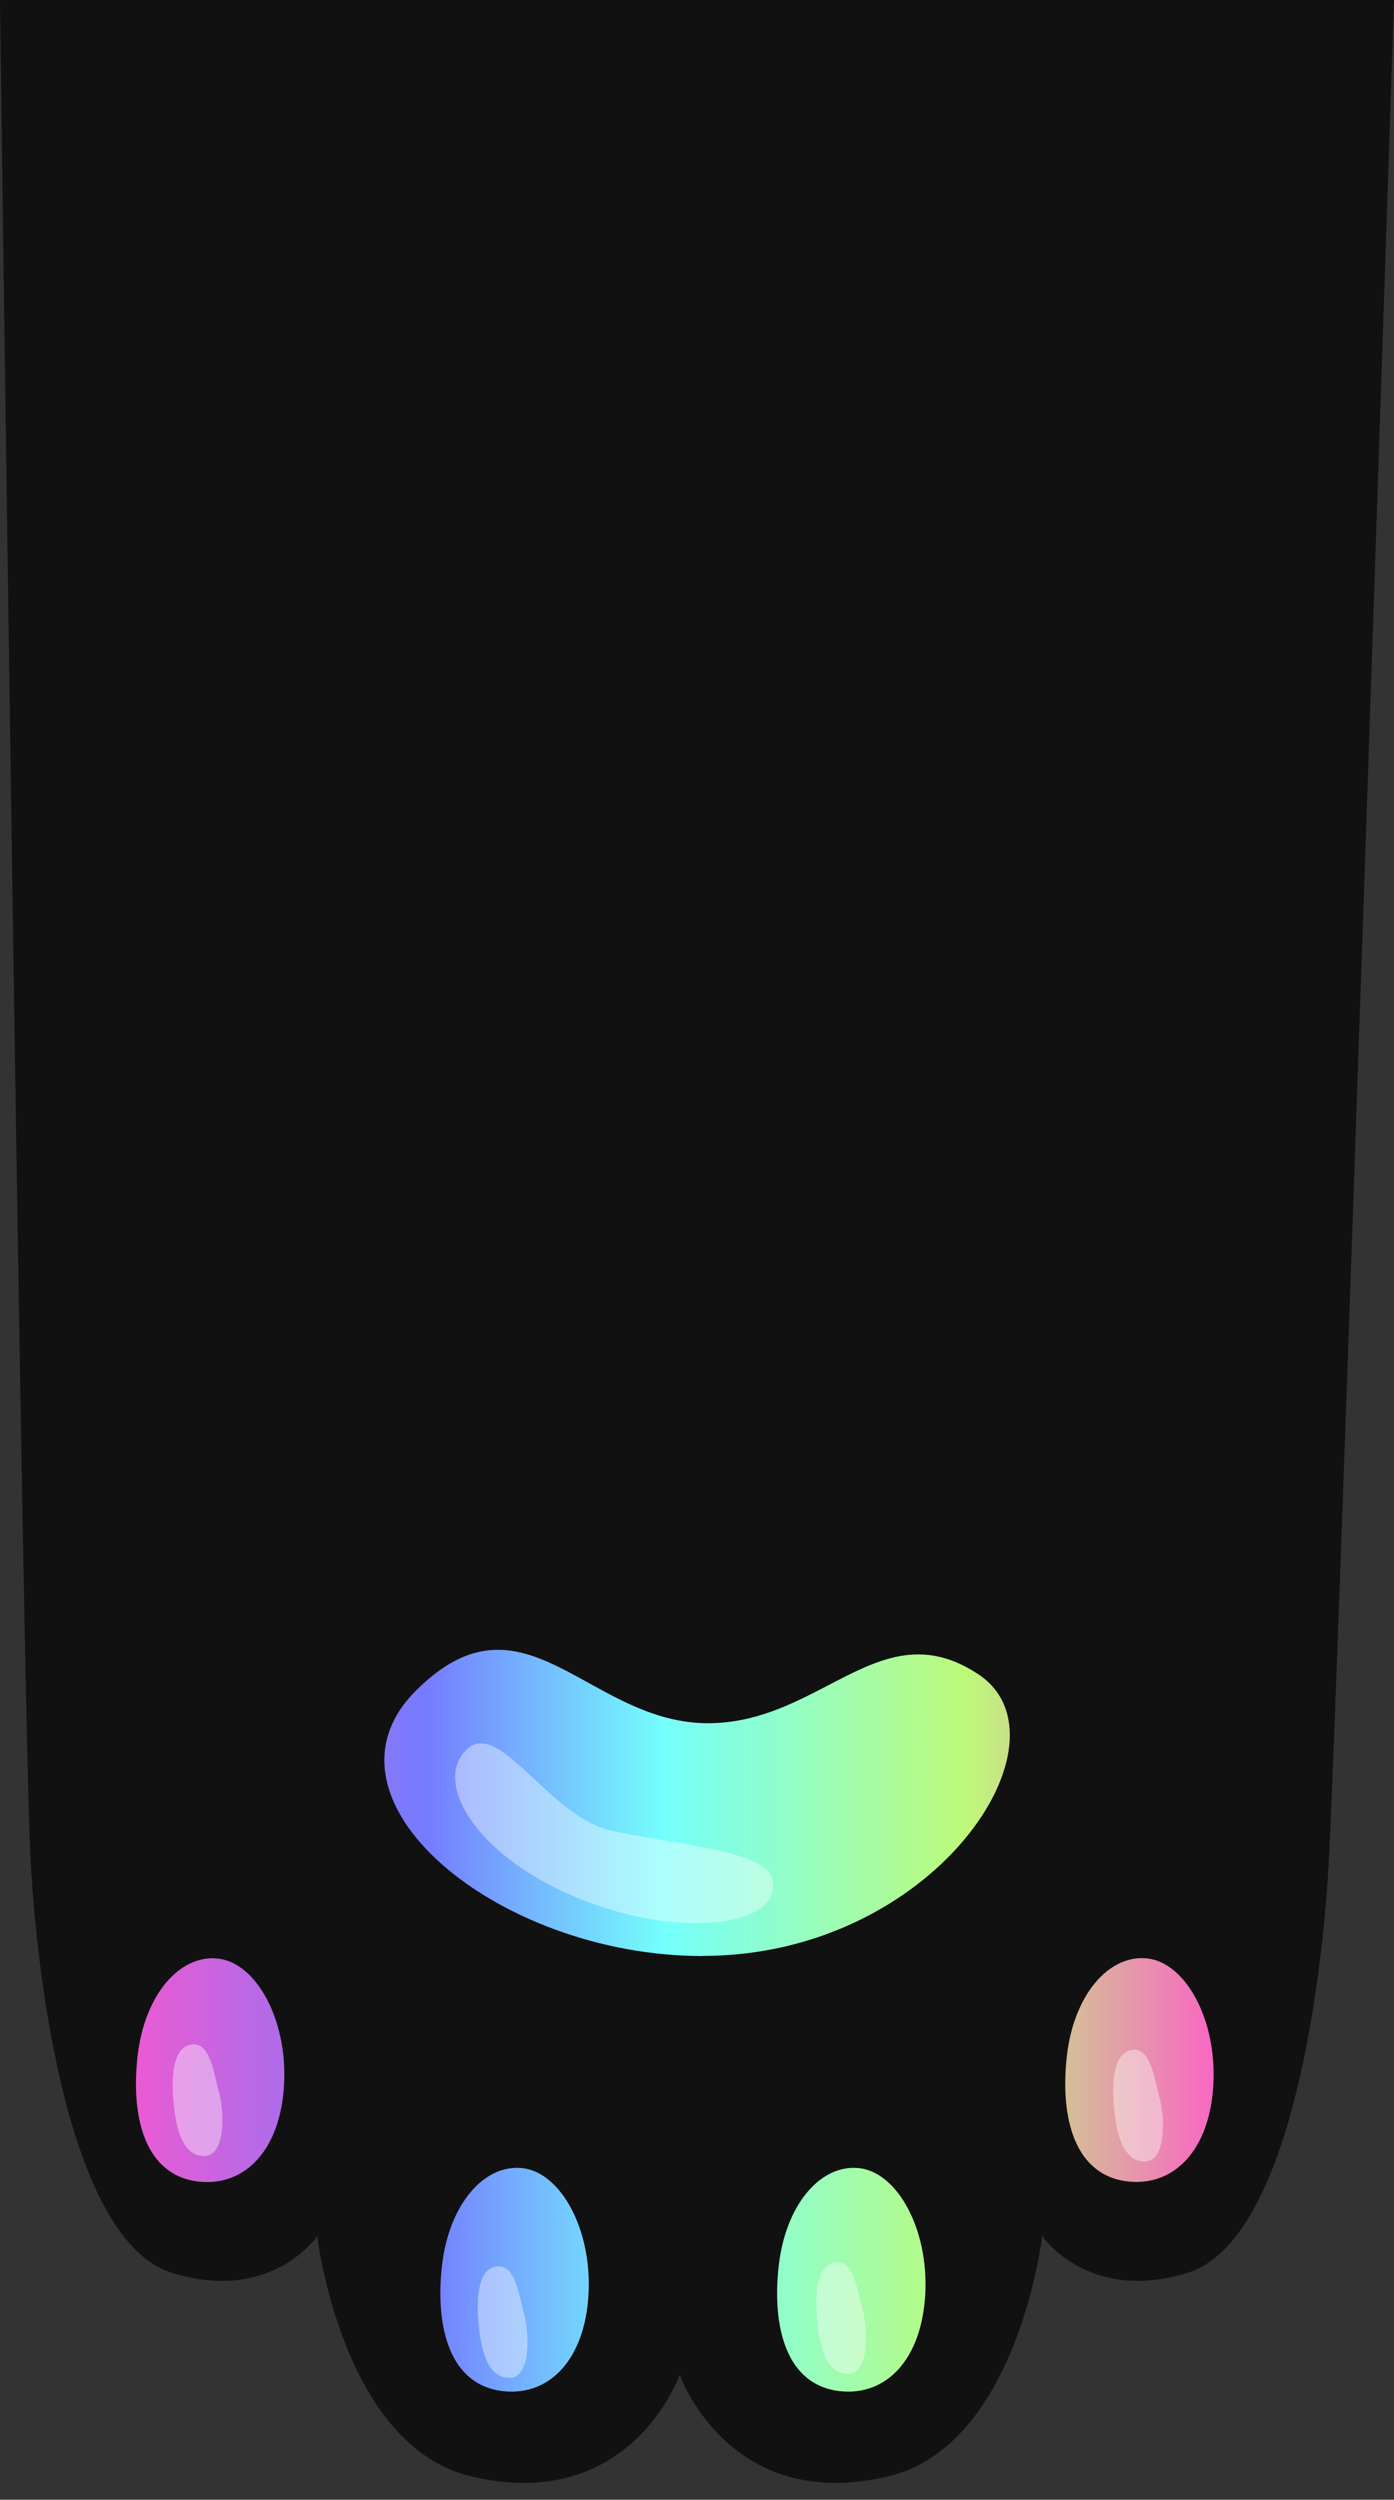 <svg xmlns="http://www.w3.org/2000/svg" width="77" height="138" viewBox="0 0 77 138" fill="none">
    <rect x="0" y="0" width="77" height="138" fill="#333333" stroke="none"/>
    <g clip-path="url(#clip0_129_5091)">
        <path
            d="M73.385 103.04C72.962 110.171 71.108 123.809 65.561 125.486C60.077 127.147 57.569 123.447 57.569 123.447C57.569 123.447 56.208 135.009 49.069 136.709C40.239 138.809 37.546 131.094 37.546 131.094C37.546 131.094 34.854 138.809 26.023 136.709C18.877 135.009 17.523 123.447 17.523 123.447C17.523 123.447 15.015 127.155 9.531 125.486C3.985 123.809 2.131 110.171 1.708 103.04C1.238 95.178 0 0.001 0 0.001H77C77 0.001 73.846 95.178 73.385 103.04Z"
            fill="#111111" />
        <path fill-rule="evenodd" clip-rule="evenodd"
            d="M32.508 126.639C32.7 123.054 30.962 119.915 28.846 119.692C26.723 119.469 24.8 121.708 24.415 125.069C24.031 128.431 24.808 131.739 27.885 132.015C30.392 132.239 32.315 130.223 32.508 126.639ZM11.069 120.446C7.992 120.169 7.215 116.862 7.6 113.5C7.985 110.138 9.908 107.9 12.031 108.123C14.146 108.346 15.884 111.485 15.692 115.069C15.5 118.654 13.577 120.669 11.069 120.446ZM38.808 107.985C27.454 107.985 16.992 99.316 22.969 93.339C26.64 89.669 29.385 91.182 32.495 92.897C34.448 93.975 36.546 95.132 39.108 95.132C41.725 95.132 43.822 94.04 45.768 93.028C48.489 91.612 50.914 90.349 54.054 92.439C59.431 96.024 51.662 107.978 38.808 107.978V107.985ZM47.446 119.692C49.562 119.915 51.3 123.054 51.108 126.639C50.916 130.223 48.992 132.239 46.485 132.015C43.408 131.739 42.631 128.431 43.016 125.069C43.4 121.708 45.323 119.469 47.446 119.692ZM62.4 120.439C64.908 120.662 66.831 118.647 67.023 115.062C67.216 111.478 65.477 108.339 63.362 108.116C61.239 107.893 59.316 110.132 58.931 113.493C58.546 116.855 59.323 120.162 62.4 120.439Z"
            fill="url(#paint0_linear_129_5091)" />
        <g opacity="0.4">
            <path
                d="M31.538 104.624C26.177 102.286 23.969 98.393 25.746 96.609C27.554 94.801 30.285 100.27 33.761 101.063C37.031 101.801 42.315 102.132 42.669 103.732C43.261 106.401 37.323 107.147 31.538 104.624Z"
                fill="white" />
            <path
                d="M11.346 119.024C9.946 119.101 9.654 117.101 9.562 115.755C9.485 114.64 9.538 113.024 10.577 112.87C11.615 112.724 11.792 114.417 12.085 115.455C12.385 116.493 12.485 118.955 11.346 119.017V119.024Z"
                fill="white" />
            <path
                d="M27.431 125.124C28.469 124.978 28.646 126.67 28.938 127.709C29.238 128.747 29.338 131.209 28.2 131.27C26.8 131.347 26.508 129.347 26.415 128.001C26.338 126.886 26.392 125.27 27.431 125.116V125.124Z"
                fill="white" />
            <path
                d="M46.9 131.048C45.5 131.125 45.208 129.125 45.115 127.778C45.038 126.663 45.092 125.048 46.131 124.894C47.169 124.748 47.346 126.44 47.638 127.478C47.938 128.517 48.038 130.978 46.9 131.04V131.048Z"
                fill="white" />
            <path
                d="M63.3 119.324C61.9 119.401 61.608 117.401 61.515 116.055C61.438 114.939 61.492 113.324 62.531 113.17C63.569 113.024 63.746 114.716 64.038 115.755C64.338 116.793 64.439 119.255 63.3 119.316V119.324Z"
                fill="white" />
        </g>
    </g>
    <defs>
        <linearGradient id="paint0_linear_129_5091" x1="7.509" y1="111.556" x2="67.038"
            y2="111.556" gradientUnits="userSpaceOnUse">
            <stop stop-color="#E95BD3" />
            <stop offset="0.27" stop-color="#747CFF" />
            <stop offset="0.49" stop-color="#74FFFC" />
            <stop offset="0.77" stop-color="#BDFA79" />
            <stop offset="1" stop-color="#F967C3" />
        </linearGradient>
        <clipPath id="clip0_129_5091">
            <rect width="77" height="137.069" fill="white" transform="matrix(1 0 0 -1 0 137.069)" />
        </clipPath>
    </defs>
</svg>
